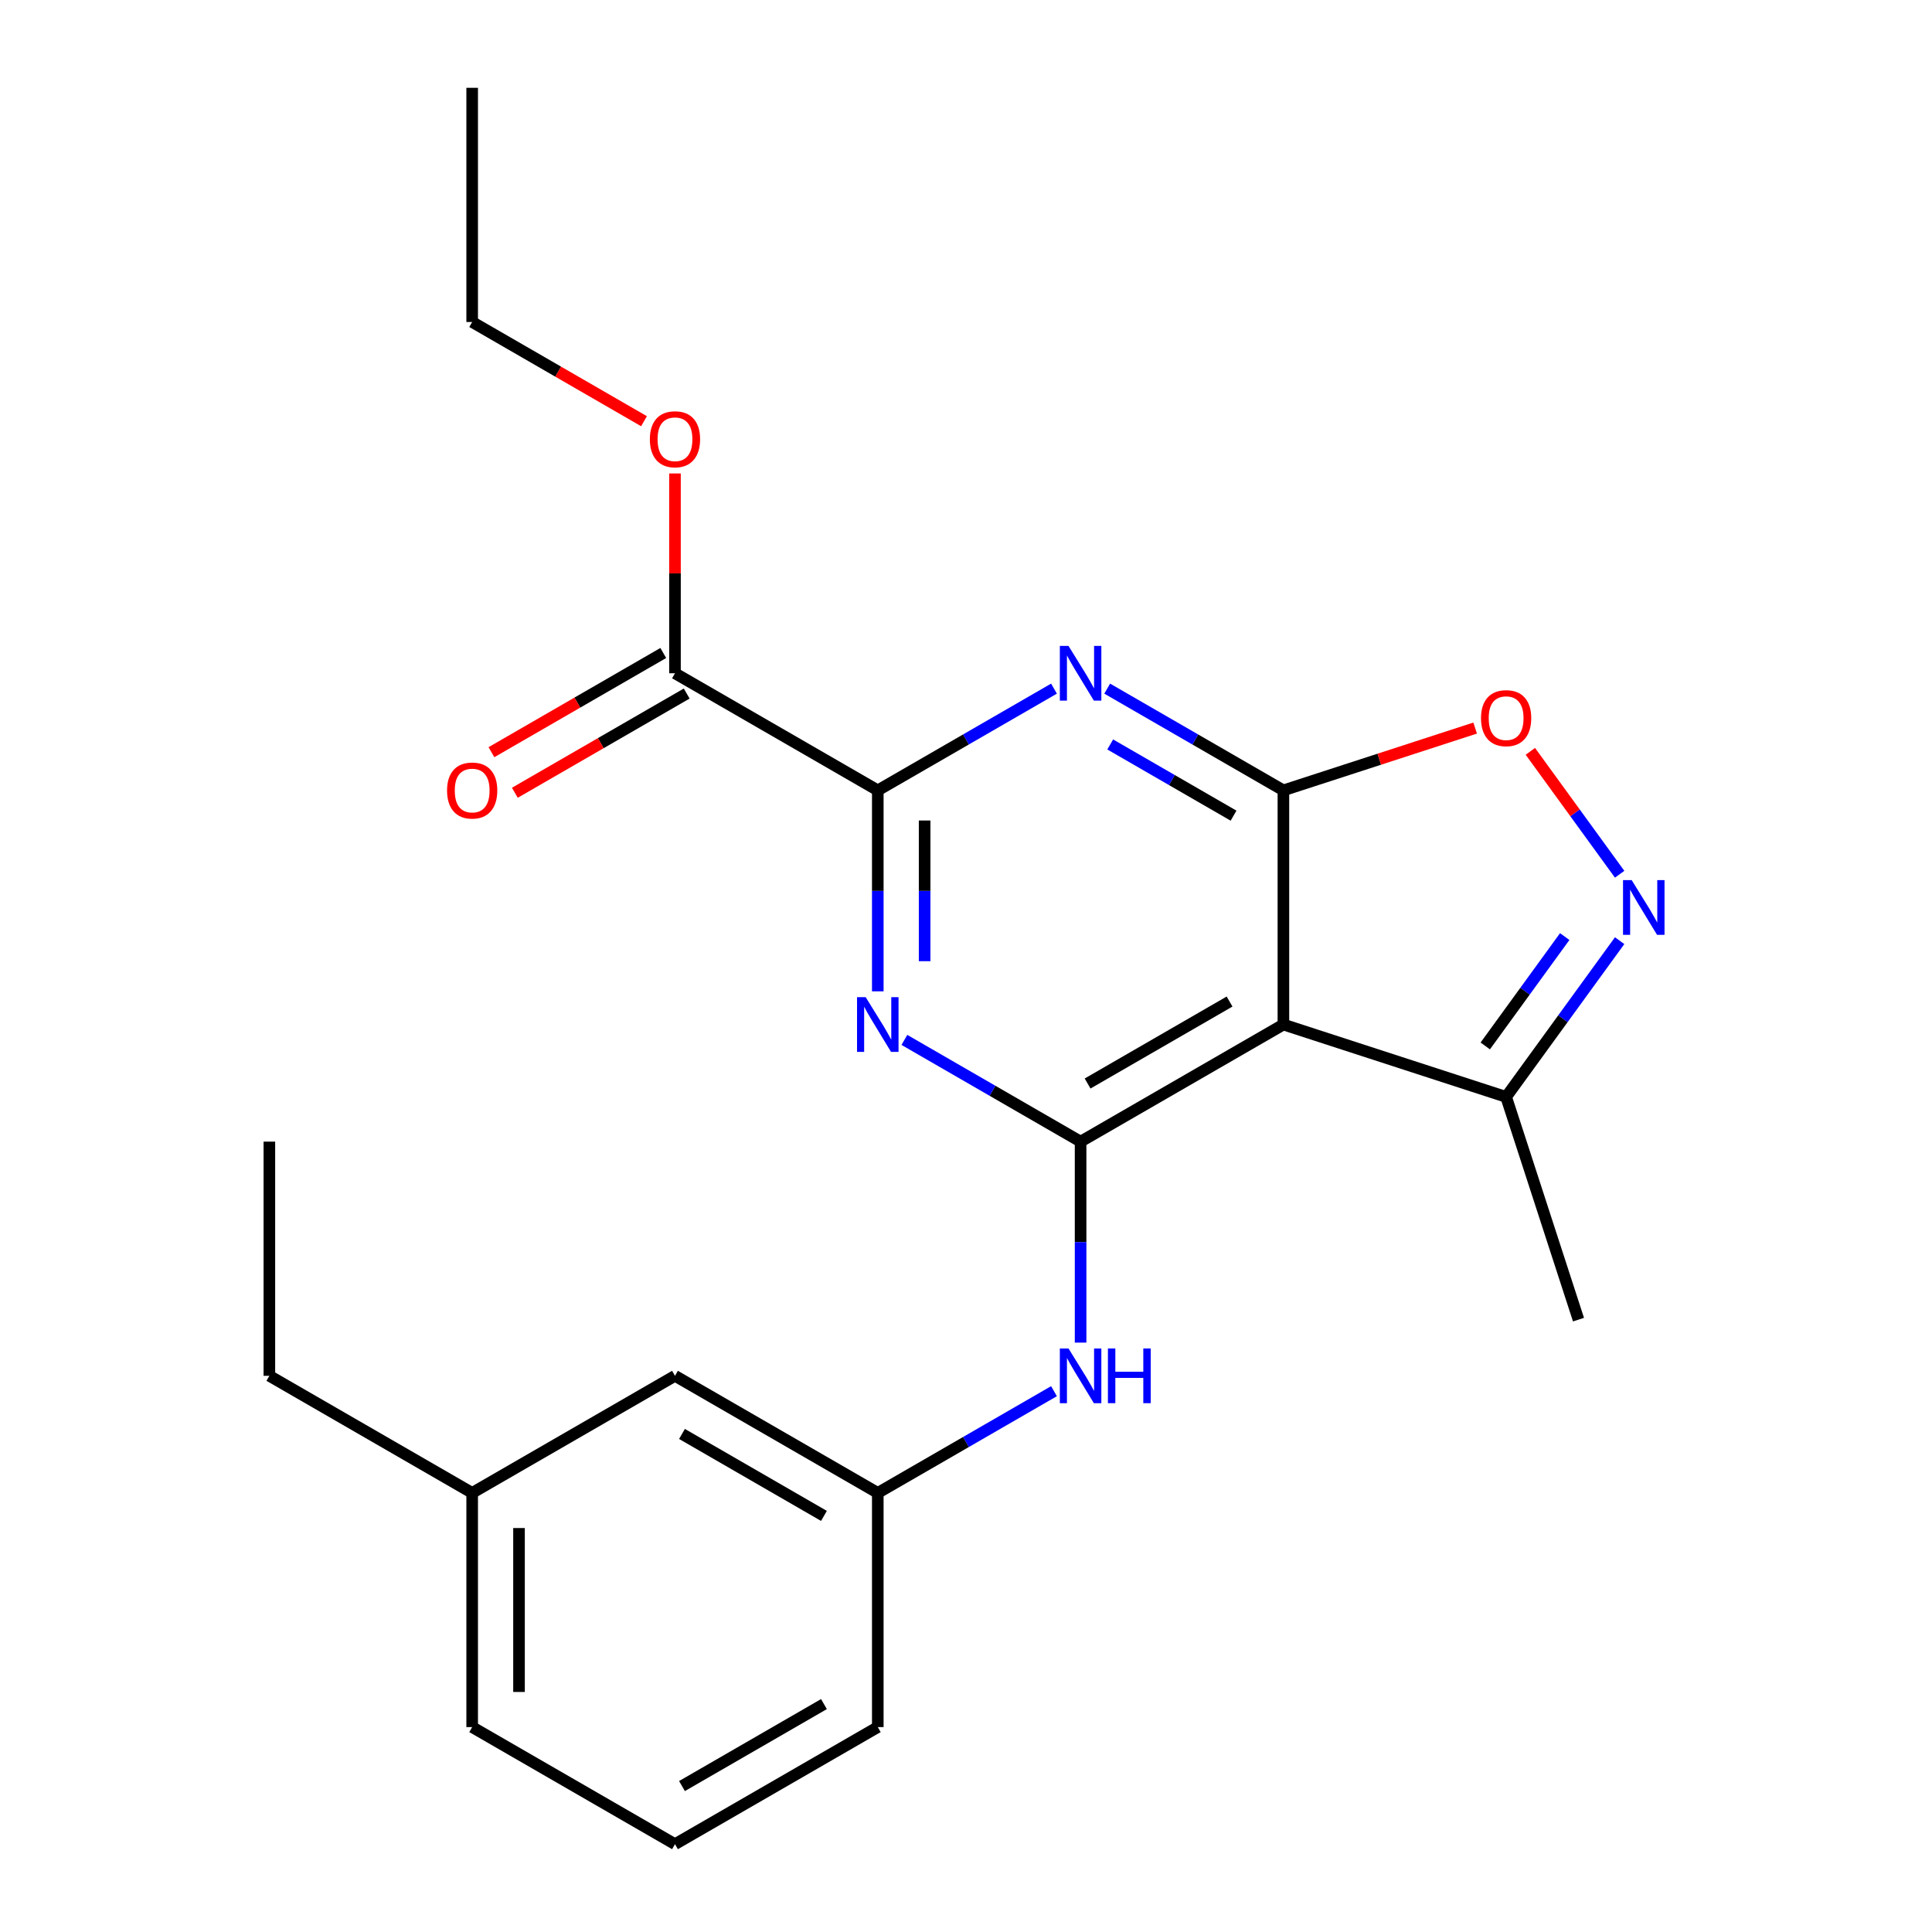 <?xml version='1.0' encoding='iso-8859-1'?>
<svg version='1.1' baseProfile='full'
              xmlns='http://www.w3.org/2000/svg'
                      xmlns:rdkit='http://www.rdkit.org/xml'
                      xmlns:xlink='http://www.w3.org/1999/xlink'
                  xml:space='preserve'
width='1000px' height='1000px' viewBox='0 0 1000 1000'>
<!-- END OF HEADER -->
<rect style='opacity:1.0;fill:#FFFFFF;stroke:none' width='1000' height='1000' x='0' y='0'> </rect>
<path class='bond-1' d='M 664.287,409.091 L 618.686,382.763' style='fill:none;fill-rule:evenodd;stroke:#000000;stroke-width:6px;stroke-linecap:butt;stroke-linejoin:miter;stroke-opacity:1' />
<path class='bond-1' d='M 618.686,382.763 L 573.085,356.435' style='fill:none;fill-rule:evenodd;stroke:#0000FF;stroke-width:6px;stroke-linecap:butt;stroke-linejoin:miter;stroke-opacity:1' />
<path class='bond-1' d='M 638.485,422.187 L 606.565,403.758' style='fill:none;fill-rule:evenodd;stroke:#000000;stroke-width:6px;stroke-linecap:butt;stroke-linejoin:miter;stroke-opacity:1' />
<path class='bond-1' d='M 606.565,403.758 L 574.644,385.328' style='fill:none;fill-rule:evenodd;stroke:#0000FF;stroke-width:6px;stroke-linecap:butt;stroke-linejoin:miter;stroke-opacity:1' />
<path class='bond-3' d='M 664.287,409.091 L 664.287,530.303' style='fill:none;fill-rule:evenodd;stroke:#000000;stroke-width:6px;stroke-linecap:butt;stroke-linejoin:miter;stroke-opacity:1' />
<path class='bond-6' d='M 664.287,409.091 L 713.912,392.967' style='fill:none;fill-rule:evenodd;stroke:#000000;stroke-width:6px;stroke-linecap:butt;stroke-linejoin:miter;stroke-opacity:1' />
<path class='bond-6' d='M 713.912,392.967 L 763.536,376.843' style='fill:none;fill-rule:evenodd;stroke:#FF0000;stroke-width:6px;stroke-linecap:butt;stroke-linejoin:miter;stroke-opacity:1' />
<path class='bond-0' d='M 559.314,590.909 L 664.287,530.303' style='fill:none;fill-rule:evenodd;stroke:#000000;stroke-width:6px;stroke-linecap:butt;stroke-linejoin:miter;stroke-opacity:1' />
<path class='bond-0' d='M 562.939,560.824 L 636.42,518.399' style='fill:none;fill-rule:evenodd;stroke:#000000;stroke-width:6px;stroke-linecap:butt;stroke-linejoin:miter;stroke-opacity:1' />
<path class='bond-2' d='M 559.314,590.909 L 513.713,564.581' style='fill:none;fill-rule:evenodd;stroke:#000000;stroke-width:6px;stroke-linecap:butt;stroke-linejoin:miter;stroke-opacity:1' />
<path class='bond-2' d='M 513.713,564.581 L 468.112,538.253' style='fill:none;fill-rule:evenodd;stroke:#0000FF;stroke-width:6px;stroke-linecap:butt;stroke-linejoin:miter;stroke-opacity:1' />
<path class='bond-9' d='M 559.314,590.909 L 559.314,642.92' style='fill:none;fill-rule:evenodd;stroke:#000000;stroke-width:6px;stroke-linecap:butt;stroke-linejoin:miter;stroke-opacity:1' />
<path class='bond-9' d='M 559.314,642.92 L 559.314,694.931' style='fill:none;fill-rule:evenodd;stroke:#0000FF;stroke-width:6px;stroke-linecap:butt;stroke-linejoin:miter;stroke-opacity:1' />
<path class='bond-4' d='M 545.544,356.435 L 499.943,382.763' style='fill:none;fill-rule:evenodd;stroke:#0000FF;stroke-width:6px;stroke-linecap:butt;stroke-linejoin:miter;stroke-opacity:1' />
<path class='bond-4' d='M 499.943,382.763 L 454.341,409.091' style='fill:none;fill-rule:evenodd;stroke:#000000;stroke-width:6px;stroke-linecap:butt;stroke-linejoin:miter;stroke-opacity:1' />
<path class='bond-24' d='M 454.341,513.113 L 454.341,461.102' style='fill:none;fill-rule:evenodd;stroke:#0000FF;stroke-width:6px;stroke-linecap:butt;stroke-linejoin:miter;stroke-opacity:1' />
<path class='bond-24' d='M 454.341,461.102 L 454.341,409.091' style='fill:none;fill-rule:evenodd;stroke:#000000;stroke-width:6px;stroke-linecap:butt;stroke-linejoin:miter;stroke-opacity:1' />
<path class='bond-24' d='M 478.584,497.509 L 478.584,461.102' style='fill:none;fill-rule:evenodd;stroke:#0000FF;stroke-width:6px;stroke-linecap:butt;stroke-linejoin:miter;stroke-opacity:1' />
<path class='bond-24' d='M 478.584,461.102 L 478.584,424.694' style='fill:none;fill-rule:evenodd;stroke:#000000;stroke-width:6px;stroke-linecap:butt;stroke-linejoin:miter;stroke-opacity:1' />
<path class='bond-7' d='M 664.287,530.303 L 779.567,567.76' style='fill:none;fill-rule:evenodd;stroke:#000000;stroke-width:6px;stroke-linecap:butt;stroke-linejoin:miter;stroke-opacity:1' />
<path class='bond-8' d='M 454.341,409.091 L 349.369,348.485' style='fill:none;fill-rule:evenodd;stroke:#000000;stroke-width:6px;stroke-linecap:butt;stroke-linejoin:miter;stroke-opacity:1' />
<path class='bond-5' d='M 838.324,452.507 L 815.215,420.7' style='fill:none;fill-rule:evenodd;stroke:#0000FF;stroke-width:6px;stroke-linecap:butt;stroke-linejoin:miter;stroke-opacity:1' />
<path class='bond-5' d='M 815.215,420.7 L 792.106,388.893' style='fill:none;fill-rule:evenodd;stroke:#FF0000;stroke-width:6px;stroke-linecap:butt;stroke-linejoin:miter;stroke-opacity:1' />
<path class='bond-23' d='M 838.324,486.887 L 808.945,527.323' style='fill:none;fill-rule:evenodd;stroke:#0000FF;stroke-width:6px;stroke-linecap:butt;stroke-linejoin:miter;stroke-opacity:1' />
<path class='bond-23' d='M 808.945,527.323 L 779.567,567.76' style='fill:none;fill-rule:evenodd;stroke:#000000;stroke-width:6px;stroke-linecap:butt;stroke-linejoin:miter;stroke-opacity:1' />
<path class='bond-23' d='M 809.898,484.769 L 789.333,513.074' style='fill:none;fill-rule:evenodd;stroke:#0000FF;stroke-width:6px;stroke-linecap:butt;stroke-linejoin:miter;stroke-opacity:1' />
<path class='bond-23' d='M 789.333,513.074 L 768.768,541.379' style='fill:none;fill-rule:evenodd;stroke:#000000;stroke-width:6px;stroke-linecap:butt;stroke-linejoin:miter;stroke-opacity:1' />
<path class='bond-15' d='M 779.567,567.76 L 817.023,683.039' style='fill:none;fill-rule:evenodd;stroke:#000000;stroke-width:6px;stroke-linecap:butt;stroke-linejoin:miter;stroke-opacity:1' />
<path class='bond-11' d='M 343.308,337.988 L 298.837,363.663' style='fill:none;fill-rule:evenodd;stroke:#000000;stroke-width:6px;stroke-linecap:butt;stroke-linejoin:miter;stroke-opacity:1' />
<path class='bond-11' d='M 298.837,363.663 L 254.366,389.339' style='fill:none;fill-rule:evenodd;stroke:#FF0000;stroke-width:6px;stroke-linecap:butt;stroke-linejoin:miter;stroke-opacity:1' />
<path class='bond-11' d='M 355.429,358.982 L 310.958,384.658' style='fill:none;fill-rule:evenodd;stroke:#000000;stroke-width:6px;stroke-linecap:butt;stroke-linejoin:miter;stroke-opacity:1' />
<path class='bond-11' d='M 310.958,384.658 L 266.487,410.333' style='fill:none;fill-rule:evenodd;stroke:#FF0000;stroke-width:6px;stroke-linecap:butt;stroke-linejoin:miter;stroke-opacity:1' />
<path class='bond-13' d='M 349.369,348.485 L 349.369,296.774' style='fill:none;fill-rule:evenodd;stroke:#000000;stroke-width:6px;stroke-linecap:butt;stroke-linejoin:miter;stroke-opacity:1' />
<path class='bond-13' d='M 349.369,296.774 L 349.369,245.063' style='fill:none;fill-rule:evenodd;stroke:#FF0000;stroke-width:6px;stroke-linecap:butt;stroke-linejoin:miter;stroke-opacity:1' />
<path class='bond-10' d='M 545.544,720.072 L 499.943,746.399' style='fill:none;fill-rule:evenodd;stroke:#0000FF;stroke-width:6px;stroke-linecap:butt;stroke-linejoin:miter;stroke-opacity:1' />
<path class='bond-10' d='M 499.943,746.399 L 454.341,772.727' style='fill:none;fill-rule:evenodd;stroke:#000000;stroke-width:6px;stroke-linecap:butt;stroke-linejoin:miter;stroke-opacity:1' />
<path class='bond-12' d='M 454.341,772.727 L 349.369,712.121' style='fill:none;fill-rule:evenodd;stroke:#000000;stroke-width:6px;stroke-linecap:butt;stroke-linejoin:miter;stroke-opacity:1' />
<path class='bond-12' d='M 426.474,784.631 L 352.993,742.207' style='fill:none;fill-rule:evenodd;stroke:#000000;stroke-width:6px;stroke-linecap:butt;stroke-linejoin:miter;stroke-opacity:1' />
<path class='bond-17' d='M 454.341,772.727 L 454.341,893.939' style='fill:none;fill-rule:evenodd;stroke:#000000;stroke-width:6px;stroke-linecap:butt;stroke-linejoin:miter;stroke-opacity:1' />
<path class='bond-14' d='M 349.369,712.121 L 244.396,772.727' style='fill:none;fill-rule:evenodd;stroke:#000000;stroke-width:6px;stroke-linecap:butt;stroke-linejoin:miter;stroke-opacity:1' />
<path class='bond-19' d='M 333.338,218.018 L 288.867,192.342' style='fill:none;fill-rule:evenodd;stroke:#FF0000;stroke-width:6px;stroke-linecap:butt;stroke-linejoin:miter;stroke-opacity:1' />
<path class='bond-19' d='M 288.867,192.342 L 244.396,166.667' style='fill:none;fill-rule:evenodd;stroke:#000000;stroke-width:6px;stroke-linecap:butt;stroke-linejoin:miter;stroke-opacity:1' />
<path class='bond-20' d='M 244.396,772.727 L 139.423,712.121' style='fill:none;fill-rule:evenodd;stroke:#000000;stroke-width:6px;stroke-linecap:butt;stroke-linejoin:miter;stroke-opacity:1' />
<path class='bond-25' d='M 244.396,772.727 L 244.396,893.939' style='fill:none;fill-rule:evenodd;stroke:#000000;stroke-width:6px;stroke-linecap:butt;stroke-linejoin:miter;stroke-opacity:1' />
<path class='bond-25' d='M 268.638,790.909 L 268.638,875.758' style='fill:none;fill-rule:evenodd;stroke:#000000;stroke-width:6px;stroke-linecap:butt;stroke-linejoin:miter;stroke-opacity:1' />
<path class='bond-16' d='M 349.369,954.545 L 454.341,893.939' style='fill:none;fill-rule:evenodd;stroke:#000000;stroke-width:6px;stroke-linecap:butt;stroke-linejoin:miter;stroke-opacity:1' />
<path class='bond-16' d='M 352.993,924.46 L 426.474,882.036' style='fill:none;fill-rule:evenodd;stroke:#000000;stroke-width:6px;stroke-linecap:butt;stroke-linejoin:miter;stroke-opacity:1' />
<path class='bond-18' d='M 349.369,954.545 L 244.396,893.939' style='fill:none;fill-rule:evenodd;stroke:#000000;stroke-width:6px;stroke-linecap:butt;stroke-linejoin:miter;stroke-opacity:1' />
<path class='bond-22' d='M 244.396,166.667 L 244.396,45.455' style='fill:none;fill-rule:evenodd;stroke:#000000;stroke-width:6px;stroke-linecap:butt;stroke-linejoin:miter;stroke-opacity:1' />
<path class='bond-21' d='M 139.423,712.121 L 139.423,590.909' style='fill:none;fill-rule:evenodd;stroke:#000000;stroke-width:6px;stroke-linecap:butt;stroke-linejoin:miter;stroke-opacity:1' />
<path  class='atom-2' d='M 553.054 334.325
L 562.334 349.325
Q 563.254 350.805, 564.734 353.485
Q 566.214 356.165, 566.294 356.325
L 566.294 334.325
L 570.054 334.325
L 570.054 362.645
L 566.174 362.645
L 556.214 346.245
Q 555.054 344.325, 553.814 342.125
Q 552.614 339.925, 552.254 339.245
L 552.254 362.645
L 548.574 362.645
L 548.574 334.325
L 553.054 334.325
' fill='#0000FF'/>
<path  class='atom-3' d='M 448.081 516.143
L 457.361 531.143
Q 458.281 532.623, 459.761 535.303
Q 461.241 537.983, 461.321 538.143
L 461.321 516.143
L 465.081 516.143
L 465.081 544.463
L 461.201 544.463
L 451.241 528.063
Q 450.081 526.143, 448.841 523.943
Q 447.641 521.743, 447.281 521.063
L 447.281 544.463
L 443.601 544.463
L 443.601 516.143
L 448.081 516.143
' fill='#0000FF'/>
<path  class='atom-6' d='M 844.553 455.537
L 853.833 470.537
Q 854.753 472.017, 856.233 474.697
Q 857.713 477.377, 857.793 477.537
L 857.793 455.537
L 861.553 455.537
L 861.553 483.857
L 857.673 483.857
L 847.713 467.457
Q 846.553 465.537, 845.313 463.337
Q 844.113 461.137, 843.753 460.457
L 843.753 483.857
L 840.073 483.857
L 840.073 455.537
L 844.553 455.537
' fill='#0000FF'/>
<path  class='atom-7' d='M 766.567 371.714
Q 766.567 364.914, 769.927 361.114
Q 773.287 357.314, 779.567 357.314
Q 785.847 357.314, 789.207 361.114
Q 792.567 364.914, 792.567 371.714
Q 792.567 378.594, 789.167 382.514
Q 785.767 386.394, 779.567 386.394
Q 773.327 386.394, 769.927 382.514
Q 766.567 378.634, 766.567 371.714
M 779.567 383.194
Q 783.887 383.194, 786.207 380.314
Q 788.567 377.394, 788.567 371.714
Q 788.567 366.154, 786.207 363.354
Q 783.887 360.514, 779.567 360.514
Q 775.247 360.514, 772.887 363.314
Q 770.567 366.114, 770.567 371.714
Q 770.567 377.434, 772.887 380.314
Q 775.247 383.194, 779.567 383.194
' fill='#FF0000'/>
<path  class='atom-10' d='M 553.054 697.961
L 562.334 712.961
Q 563.254 714.441, 564.734 717.121
Q 566.214 719.801, 566.294 719.961
L 566.294 697.961
L 570.054 697.961
L 570.054 726.281
L 566.174 726.281
L 556.214 709.881
Q 555.054 707.961, 553.814 705.761
Q 552.614 703.561, 552.254 702.881
L 552.254 726.281
L 548.574 726.281
L 548.574 697.961
L 553.054 697.961
' fill='#0000FF'/>
<path  class='atom-10' d='M 573.454 697.961
L 577.294 697.961
L 577.294 710.001
L 591.774 710.001
L 591.774 697.961
L 595.614 697.961
L 595.614 726.281
L 591.774 726.281
L 591.774 713.201
L 577.294 713.201
L 577.294 726.281
L 573.454 726.281
L 573.454 697.961
' fill='#0000FF'/>
<path  class='atom-12' d='M 231.396 409.171
Q 231.396 402.371, 234.756 398.571
Q 238.116 394.771, 244.396 394.771
Q 250.676 394.771, 254.036 398.571
Q 257.396 402.371, 257.396 409.171
Q 257.396 416.051, 253.996 419.971
Q 250.596 423.851, 244.396 423.851
Q 238.156 423.851, 234.756 419.971
Q 231.396 416.091, 231.396 409.171
M 244.396 420.651
Q 248.716 420.651, 251.036 417.771
Q 253.396 414.851, 253.396 409.171
Q 253.396 403.611, 251.036 400.811
Q 248.716 397.971, 244.396 397.971
Q 240.076 397.971, 237.716 400.771
Q 235.396 403.571, 235.396 409.171
Q 235.396 414.891, 237.716 417.771
Q 240.076 420.651, 244.396 420.651
' fill='#FF0000'/>
<path  class='atom-14' d='M 336.369 227.353
Q 336.369 220.553, 339.729 216.753
Q 343.089 212.953, 349.369 212.953
Q 355.649 212.953, 359.009 216.753
Q 362.369 220.553, 362.369 227.353
Q 362.369 234.233, 358.969 238.153
Q 355.569 242.033, 349.369 242.033
Q 343.129 242.033, 339.729 238.153
Q 336.369 234.273, 336.369 227.353
M 349.369 238.833
Q 353.689 238.833, 356.009 235.953
Q 358.369 233.033, 358.369 227.353
Q 358.369 221.793, 356.009 218.993
Q 353.689 216.153, 349.369 216.153
Q 345.049 216.153, 342.689 218.953
Q 340.369 221.753, 340.369 227.353
Q 340.369 233.073, 342.689 235.953
Q 345.049 238.833, 349.369 238.833
' fill='#FF0000'/>
</svg>
